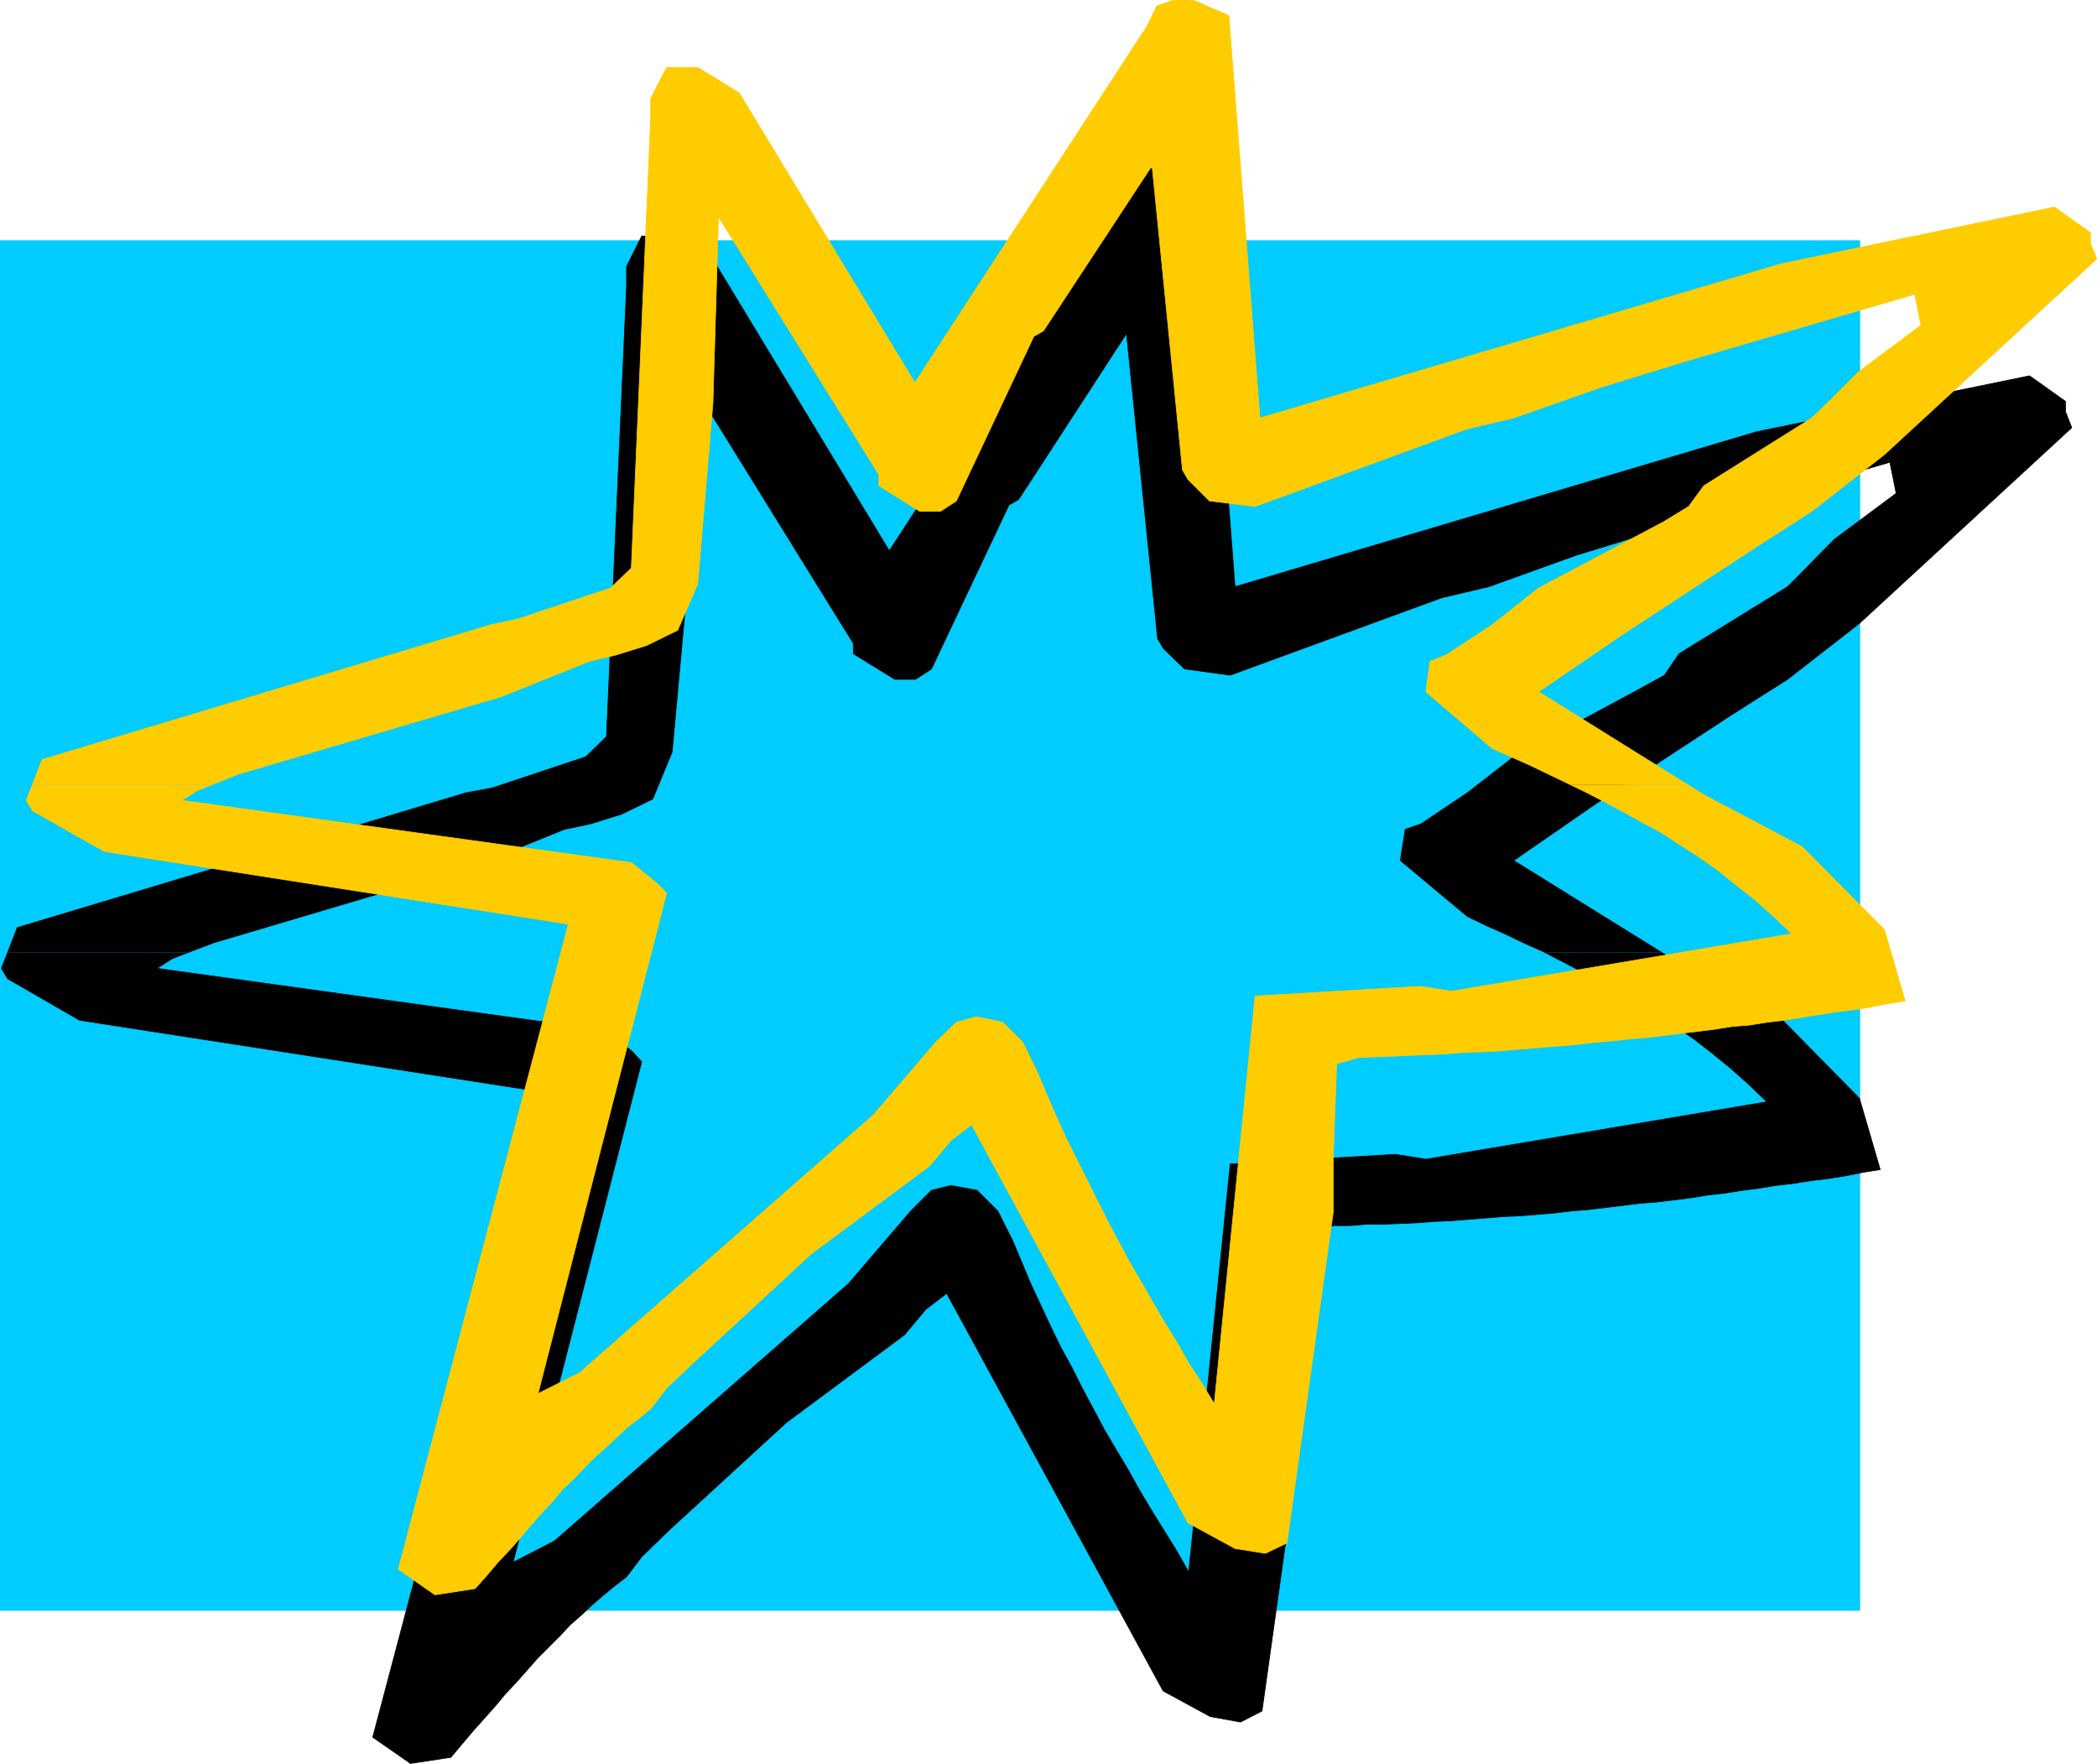 <?xml version="1.0" encoding="UTF-8" standalone="no"?>
<svg
   version="1.0"
   width="129.659mm"
   height="109.062mm"
   id="svg9"
   sodipodi:docname="Stroke 30.wmf"
   xmlns:inkscape="http://www.inkscape.org/namespaces/inkscape"
   xmlns:sodipodi="http://sodipodi.sourceforge.net/DTD/sodipodi-0.dtd"
   xmlns="http://www.w3.org/2000/svg"
   xmlns:svg="http://www.w3.org/2000/svg">
  <sodipodi:namedview
     id="namedview9"
     pagecolor="#ffffff"
     bordercolor="#000000"
     borderopacity="0.25"
     inkscape:showpageshadow="2"
     inkscape:pageopacity="0.0"
     inkscape:pagecheckerboard="0"
     inkscape:deskcolor="#d1d1d1"
     inkscape:document-units="mm" />
  <defs
     id="defs1">
    <pattern
       id="WMFhbasepattern"
       patternUnits="userSpaceOnUse"
       width="6"
       height="6"
       x="0"
       y="0" />
  </defs>
  <path
     style="fill:#00ccff;fill-opacity:1;fill-rule:evenodd;stroke:none"
     d="M 434.704,376.413 H 0 V 56.151 H 434.704 V 376.413 Z"
     id="path1" />
  <path
     style="fill:#000000;fill-opacity:1;fill-rule:evenodd;stroke:none"
     d="m 1.778,222.584 2.262,-5.817 104.878,-31.509 6.141,-1.131 21.816,-7.271 4.848,-4.686 4.686,-105.031 v -4.848 l 3.555,-7.11 h 7.11 l 9.858,5.979 40.885,67.543 54.459,-83.378 2.262,-4.524 3.717,-1.454 h 4.848 l 8.242,3.716 7.272,94.043 121.846,-36.195 63.832,-13.088 8.403,5.979 v 2.424 l 1.454,3.716 -49.611,45.729 -16.806,13.088 -13.251,8.402 -31.35,20.521 -19.392,13.412 34.744,21.491 h -27.472 l -0.646,-0.323 -4.363,-1.939 -4.363,-2.101 -4.363,-1.939 -4.363,-2.101 -15.675,-13.088 1.131,-7.271 3.717,-1.293 10.827,-7.271 10.827,-8.402 29.088,-15.674 6.141,-3.393 3.394,-5.009 25.371,-15.674 3.717,-3.716 7.11,-7.271 14.544,-10.826 -1.454,-7.271 -54.136,15.835 -19.392,5.979 -20.2,7.271 -10.989,2.585 -49.45,18.098 -10.666,-1.454 -5.01,-4.848 -1.293,-2.262 -7.272,-71.259 -25.21,38.78 -2.262,1.293 -18.099,38.296 -3.717,2.424 h -4.848 l -9.696,-5.979 v -2.424 l -37.33,-60.271 -1.131,43.305 -3.878,42.335 -4.525,10.988 -7.272,3.555 -7.272,2.262 -6.141,1.293 -20.362,8.241 -61.57,18.259 -6.141,2.262 z"
     id="path2" />
  <path
     style="fill:#000000;fill-opacity:1;fill-rule:evenodd;stroke:none"
     d="m 1.778,222.584 -1.454,3.716 1.454,2.424 16.806,9.695 108.433,16.805 -39.915,150.759 8.726,6.14 9.534,-1.454 2.586,-3.07 2.586,-3.07 2.747,-3.07 2.586,-2.909 2.424,-2.909 2.586,-2.747 2.424,-2.747 2.424,-2.747 2.586,-2.585 2.586,-2.585 2.424,-2.585 2.586,-2.262 2.586,-2.424 2.424,-2.101 2.747,-2.262 2.747,-2.101 3.555,-4.686 6.141,-5.979 27.634,-25.369 27.634,-20.521 5.01,-5.979 4.848,-3.716 50.581,92.912 10.989,5.979 7.11,1.293 5.01,-2.585 10.827,-77.238 v -13.25 l 0.808,-21.491 5.01,-1.454 h 4.04 l 3.878,-0.323 h 3.878 l 3.878,-0.162 4.04,-0.162 4.04,-0.323 3.878,-0.162 4.04,-0.323 4.04,-0.323 3.878,-0.323 3.878,-0.162 4.04,-0.323 3.878,-0.323 4.04,-0.485 4.04,-0.323 4.04,-0.485 4.04,-0.485 3.878,-0.485 4.04,-0.323 4.04,-0.485 3.878,-0.485 4.04,-0.646 4.202,-0.485 4.04,-0.646 3.878,-0.485 3.878,-0.646 4.202,-0.485 4.04,-0.646 4.04,-0.485 4.04,-0.646 4.04,-0.808 4.04,-0.646 -4.848,-16.643 -19.23,-19.552 -22.947,-11.957 -3.878,-2.585 h -27.472 l 3.717,1.939 4.363,2.262 4.525,2.262 4.363,2.424 4.363,2.424 4.363,2.747 4.363,2.909 4.525,3.07 4.363,3.393 4.363,3.555 4.363,3.878 4.202,4.04 -79.669,13.412 -7.11,-1.131 -38.622,2.262 -9.696,95.335 -2.747,-4.848 -2.909,-4.686 -2.909,-4.686 -2.909,-4.848 -2.586,-4.686 -2.909,-4.848 -2.747,-4.686 -2.586,-4.848 -2.586,-4.848 -2.424,-4.848 -2.586,-4.686 -2.424,-5.009 -2.262,-4.848 -2.262,-4.848 -2.101,-5.009 -2.101,-5.009 -3.555,-7.11 -4.848,-4.848 -6.141,-1.131 -4.525,1.131 -4.848,4.848 -14.544,16.966 -68.68,60.11 -9.696,5.009 30.058,-116.988 -2.262,-2.424 -5.979,-4.848 -105.04,-14.543 3.555,-2.262 3.555,-1.454 z"
     id="path3" />
  <path
     style="fill:none;stroke:#000000;stroke-width:0.162px;stroke-linecap:round;stroke-linejoin:round;stroke-miterlimit:4;stroke-dasharray:none;stroke-opacity:1"
     d="m 277.79,367.364 -2.747,-4.848 -2.909,-4.686 -2.909,-4.686 -2.909,-4.848 -2.586,-4.686 -2.909,-4.848 -2.747,-4.686 -2.586,-4.848 -2.586,-4.848 -2.424,-4.848 -2.586,-4.686 -2.424,-5.009 -2.262,-4.848 -2.262,-4.848 -2.101,-5.009 -2.101,-5.009 -3.555,-7.11 -4.848,-4.848 -6.141,-1.131 -4.525,1.131 -4.848,4.848 -14.544,16.966 -68.68,60.11 -9.696,5.009 30.058,-116.988 -2.262,-2.424 -5.979,-4.848 -105.04,-14.543 3.555,-2.262 9.696,-3.716 61.57,-18.259 20.362,-8.241 6.141,-1.293 7.272,-2.262 7.272,-3.555 4.525,-10.988 3.878,-42.335 1.131,-43.305 37.33,60.271 v 2.424 l 9.696,5.979 h 4.848 l 3.717,-2.424 18.099,-38.296 2.262,-1.293 25.21,-38.78 7.272,71.259 1.293,2.262 5.01,4.848 10.666,1.454 49.45,-18.098 10.989,-2.585 20.2,-7.271 19.392,-5.979 54.136,-15.835 1.454,7.271 -14.544,10.826 -7.11,7.271 -3.717,3.716 -25.371,15.674 -3.394,5.009 -6.141,3.393 -29.088,15.674 -10.827,8.402 -10.827,7.271 -3.717,1.293 -1.131,7.271 15.675,13.088 4.363,2.101 4.363,1.939 4.363,2.101 4.363,1.939 4.363,2.262 4.363,2.262 4.525,2.262 4.363,2.424 4.363,2.424 4.363,2.747 4.363,2.909 4.525,3.07 4.363,3.393 4.363,3.555 4.363,3.878 4.202,4.04 -79.669,13.412 -7.11,-1.131 -38.622,2.262 -9.696,95.335"
     id="path4" />
  <path
     style="fill:none;stroke:#000000;stroke-width:0.162px;stroke-linecap:round;stroke-linejoin:round;stroke-miterlimit:4;stroke-dasharray:none;stroke-opacity:1"
     d="M 95.829,411.962 87.102,405.983 127.017,255.224 18.584,238.419 1.778,228.724 0.323,226.3 4.04,216.767 108.918,185.258 l 6.141,-1.131 21.816,-7.271 4.848,-4.686 4.686,-105.031 v -4.848 l 3.555,-7.11 h 7.11 l 9.858,5.979 40.885,67.543 54.459,-83.378 2.262,-4.524 3.717,-1.454 h 4.848 l 8.242,3.716 7.272,94.043 121.846,-36.195 63.832,-13.088 8.403,5.979 v 2.424 l 1.454,3.716 -49.611,45.729 -16.806,13.088 -13.251,8.402 -31.35,20.521 -19.392,13.412 38.622,24.076 22.947,11.957 19.23,19.552 4.848,16.643 -4.04,0.646 -4.04,0.808 -4.04,0.646 -4.04,0.485 -4.04,0.646 -4.202,0.485 -3.878,0.646 -3.878,0.485 -4.04,0.646 -4.202,0.485 -4.04,0.646 -3.878,0.485 -4.04,0.485 -4.04,0.323 -3.878,0.485 -4.04,0.485 -4.04,0.485 -4.04,0.323 -4.04,0.485 -3.878,0.323 -4.04,0.323 -3.878,0.162 -3.878,0.323 -4.04,0.323 -4.04,0.323 -3.878,0.162 -4.04,0.323 -4.04,0.162 -3.878,0.162 h -3.878 l -3.878,0.323 h -4.04 l -5.01,1.454 -0.808,21.491 v 13.25 l -10.827,77.238 -5.01,2.585 -7.11,-1.293 -10.989,-5.979 -50.581,-92.912 -4.848,3.716 -5.01,5.979 -27.634,20.521 -27.634,25.369 -6.141,5.979 -3.555,4.686 -2.747,2.101 -2.747,2.262 -2.424,2.101 -2.586,2.424 -2.586,2.262 -2.424,2.585 -2.586,2.585 -2.586,2.585 -2.424,2.747 -2.424,2.747 -2.586,2.747 -2.424,2.909 -2.586,2.909 -2.747,3.07 -2.586,3.07 -2.586,3.07 -9.534,1.454"
     id="path5" />
  <path
     style="fill:#ffcc00;fill-opacity:1;fill-rule:evenodd;stroke:none"
     d="m 7.595,183.319 2.262,-5.817 104.878,-31.509 6.141,-1.293 21.816,-7.271 4.848,-4.686 4.525,-105.031 v -4.686 l 3.717,-7.271 h 7.272 l 9.696,5.979 41.046,67.704 54.298,-83.378 2.262,-4.686 3.717,-1.293 h 4.848 l 8.242,3.555 7.272,94.043 121.846,-36.034 63.832,-13.25 8.403,5.979 v 2.424 l 1.454,3.716 -49.611,45.729 -16.968,13.25 -13.09,8.402 -31.35,20.521 -19.392,13.25 34.744,21.652 h -27.472 l -0.646,-0.323 -4.363,-2.101 -4.363,-2.101 -4.363,-1.939 -4.363,-1.939 -15.514,-13.25 0.97,-7.11 3.717,-1.454 10.827,-7.11 10.827,-8.564 29.25,-15.512 5.818,-3.555 3.555,-4.848 25.21,-15.835 3.717,-3.555 7.272,-7.271 14.544,-10.826 -1.454,-7.271 -54.136,15.835 -19.392,5.979 -20.2,7.11 -10.989,2.585 -49.45,18.098 -10.666,-1.293 -5.01,-5.009 -1.293,-2.262 -7.11,-71.098 -25.371,38.619 -2.262,1.293 -18.099,38.457 -3.717,2.424 h -4.848 l -9.534,-5.979 v -2.585 l -37.491,-60.271 -1.293,43.466 -3.555,42.335 -4.686,10.826 -7.272,3.555 -7.272,2.262 -6.141,1.454 -20.523,8.241 -61.408,18.098 -6.141,2.424 H 7.595 Z"
     id="path6" />
  <path
     style="fill:#ffcc00;fill-opacity:1;fill-rule:evenodd;stroke:none"
     d="m 7.595,183.319 -1.454,3.716 1.454,2.424 16.806,9.534 108.433,16.966 -39.754,150.759 8.565,5.979 9.373,-1.454 2.747,-3.07 2.586,-3.07 2.747,-2.909 2.586,-2.909 2.424,-2.909 2.586,-2.909 2.424,-2.585 2.424,-2.909 2.747,-2.585 2.424,-2.585 2.424,-2.424 2.586,-2.262 2.586,-2.424 2.424,-2.262 2.747,-2.101 2.586,-2.101 3.717,-4.848 6.141,-5.817 27.634,-25.53 27.634,-20.521 5.01,-5.979 4.848,-3.716 50.581,93.073 10.989,5.979 7.11,1.131 5.01,-2.424 10.827,-77.399 v -13.088 l 0.808,-21.491 5.01,-1.454 4.04,-0.162 3.878,-0.162 3.878,-0.162 4.04,-0.162 3.878,-0.162 4.04,-0.323 3.878,-0.162 4.04,-0.162 4.04,-0.323 3.878,-0.323 3.878,-0.323 4.04,-0.323 3.878,-0.323 4.04,-0.485 3.878,-0.323 4.202,-0.485 4.04,-0.323 4.04,-0.485 3.878,-0.485 4.04,-0.485 3.878,-0.485 4.04,-0.646 4.04,-0.323 4.04,-0.646 4.04,-0.485 4.04,-0.646 4.04,-0.646 4.04,-0.646 4.04,-0.485 4.04,-0.646 4.04,-0.808 4.04,-0.646 -4.848,-16.643 -19.23,-19.39 -22.947,-12.119 -3.878,-2.424 h -27.472 l 3.717,1.777 4.363,2.262 4.525,2.424 4.363,2.424 4.525,2.424 4.202,2.747 4.525,2.909 4.363,3.07 4.202,3.393 4.525,3.555 4.363,3.878 4.202,4.04 -79.507,13.412 -7.272,-1.131 -38.622,2.262 -9.534,95.174 -2.909,-4.686 -3.07,-4.686 -2.747,-4.848 -2.909,-4.686 -2.747,-4.686 -2.747,-4.848 -2.747,-4.686 -2.586,-4.848 -2.586,-4.848 -2.424,-4.848 -2.424,-4.848 -2.424,-4.848 -2.424,-4.848 -2.262,-5.009 -2.101,-4.848 -2.101,-5.009 -3.555,-7.271 -4.686,-4.686 -6.141,-1.293 -4.686,1.293 -4.848,4.686 -14.544,16.966 -68.68,60.271 -9.696,4.848 30.058,-116.988 -2.262,-2.262 -5.979,-4.848 -105.04,-14.543 3.555,-2.262 3.555,-1.454 H 7.595 Z"
     id="path7" />
  <path
     style="fill:none;stroke:#ffcc00;stroke-width:0.162px;stroke-linecap:round;stroke-linejoin:round;stroke-miterlimit:4;stroke-dasharray:none;stroke-opacity:1"
     d="m 283.608,327.938 -2.747,-4.686 -3.07,-4.686 -2.747,-4.848 -2.909,-4.686 -2.747,-4.686 -2.747,-4.848 -2.747,-4.686 -2.586,-4.848 -2.586,-4.848 -2.424,-4.848 -2.424,-4.848 -2.424,-4.848 -2.424,-4.848 -2.262,-5.009 -2.101,-4.848 -2.101,-5.009 -3.555,-7.271 -4.686,-4.686 -6.141,-1.293 -4.686,1.293 -4.848,4.686 -14.544,16.966 -68.68,60.271 -9.696,4.848 30.058,-116.988 -2.262,-2.262 -5.979,-4.848 -105.04,-14.543 3.555,-2.262 9.696,-3.878 61.408,-18.098 20.523,-8.241 6.141,-1.454 7.272,-2.262 7.272,-3.555 4.686,-10.826 3.555,-42.335 1.293,-43.466 37.491,60.271 v 2.585 l 9.534,5.979 h 4.848 l 3.717,-2.424 18.099,-38.457 2.262,-1.293 25.371,-38.619 7.11,71.098 1.293,2.262 5.01,5.009 10.666,1.293 49.45,-18.098 10.989,-2.585 20.2,-7.11 19.392,-5.979 54.136,-15.835 1.454,7.271 -14.544,10.826 -7.272,7.271 -3.717,3.555 -25.21,15.835 -3.555,4.848 -5.818,3.555 -29.25,15.512 -10.827,8.564 -10.827,7.11 -3.717,1.454 -0.97,7.11 15.514,13.25 4.363,1.939 4.363,1.939 4.363,2.101 4.363,2.101 4.363,2.101 4.363,2.262 4.525,2.424 4.363,2.424 4.525,2.424 4.202,2.747 4.525,2.909 4.363,3.07 4.202,3.393 4.525,3.555 4.363,3.878 4.202,4.04 -79.507,13.412 -7.272,-1.131 -38.622,2.262 -9.534,95.174"
     id="path8" />
  <path
     style="fill:none;stroke:#ffcc00;stroke-width:0.162px;stroke-linecap:round;stroke-linejoin:round;stroke-miterlimit:4;stroke-dasharray:none;stroke-opacity:1"
     d="M 101.646,372.697 93.081,366.718 132.835,215.959 24.402,198.992 7.595,189.459 6.141,187.035 9.858,177.502 114.736,145.992 l 6.141,-1.293 21.816,-7.271 4.848,-4.686 4.525,-105.031 v -4.686 l 3.717,-7.271 h 7.272 l 9.696,5.979 41.046,67.704 54.298,-83.378 2.262,-4.686 3.717,-1.293 h 4.848 l 8.242,3.555 7.272,94.043 121.846,-36.034 63.832,-13.25 8.403,5.979 v 2.424 l 1.454,3.716 -49.611,45.729 -16.968,13.25 -13.09,8.402 -31.35,20.521 -19.392,13.25 38.622,24.076 22.947,12.119 19.23,19.39 4.848,16.643 -4.04,0.646 -4.04,0.808 -4.04,0.646 -4.04,0.485 -4.04,0.646 -4.04,0.646 -4.04,0.646 -4.04,0.485 -4.04,0.646 -4.04,0.323 -4.04,0.646 -3.878,0.485 -4.04,0.485 -3.878,0.485 -4.04,0.485 -4.04,0.323 -4.202,0.485 -3.878,0.323 -4.04,0.485 -3.878,0.323 -4.04,0.323 -3.878,0.323 -3.878,0.323 -4.04,0.323 -4.04,0.162 -3.878,0.162 -4.04,0.323 -3.878,0.162 -4.04,0.162 -3.878,0.162 -3.878,0.162 -4.04,0.162 -5.01,1.454 -0.808,21.491 v 13.088 l -10.827,77.399 -5.01,2.424 -7.11,-1.131 -10.989,-5.979 -50.581,-93.073 -4.848,3.716 -5.01,5.979 -27.634,20.521 -27.634,25.53 -6.141,5.817 -3.717,4.848 -2.586,2.101 -2.747,2.101 -2.424,2.262 -2.586,2.424 -2.586,2.262 -2.424,2.424 -2.424,2.585 -2.747,2.585 -2.424,2.909 -2.424,2.585 -2.586,2.909 -2.424,2.909 -2.586,2.909 -2.747,2.909 -2.586,3.07 -2.747,3.07 -9.373,1.454"
     id="path9" />
</svg>
